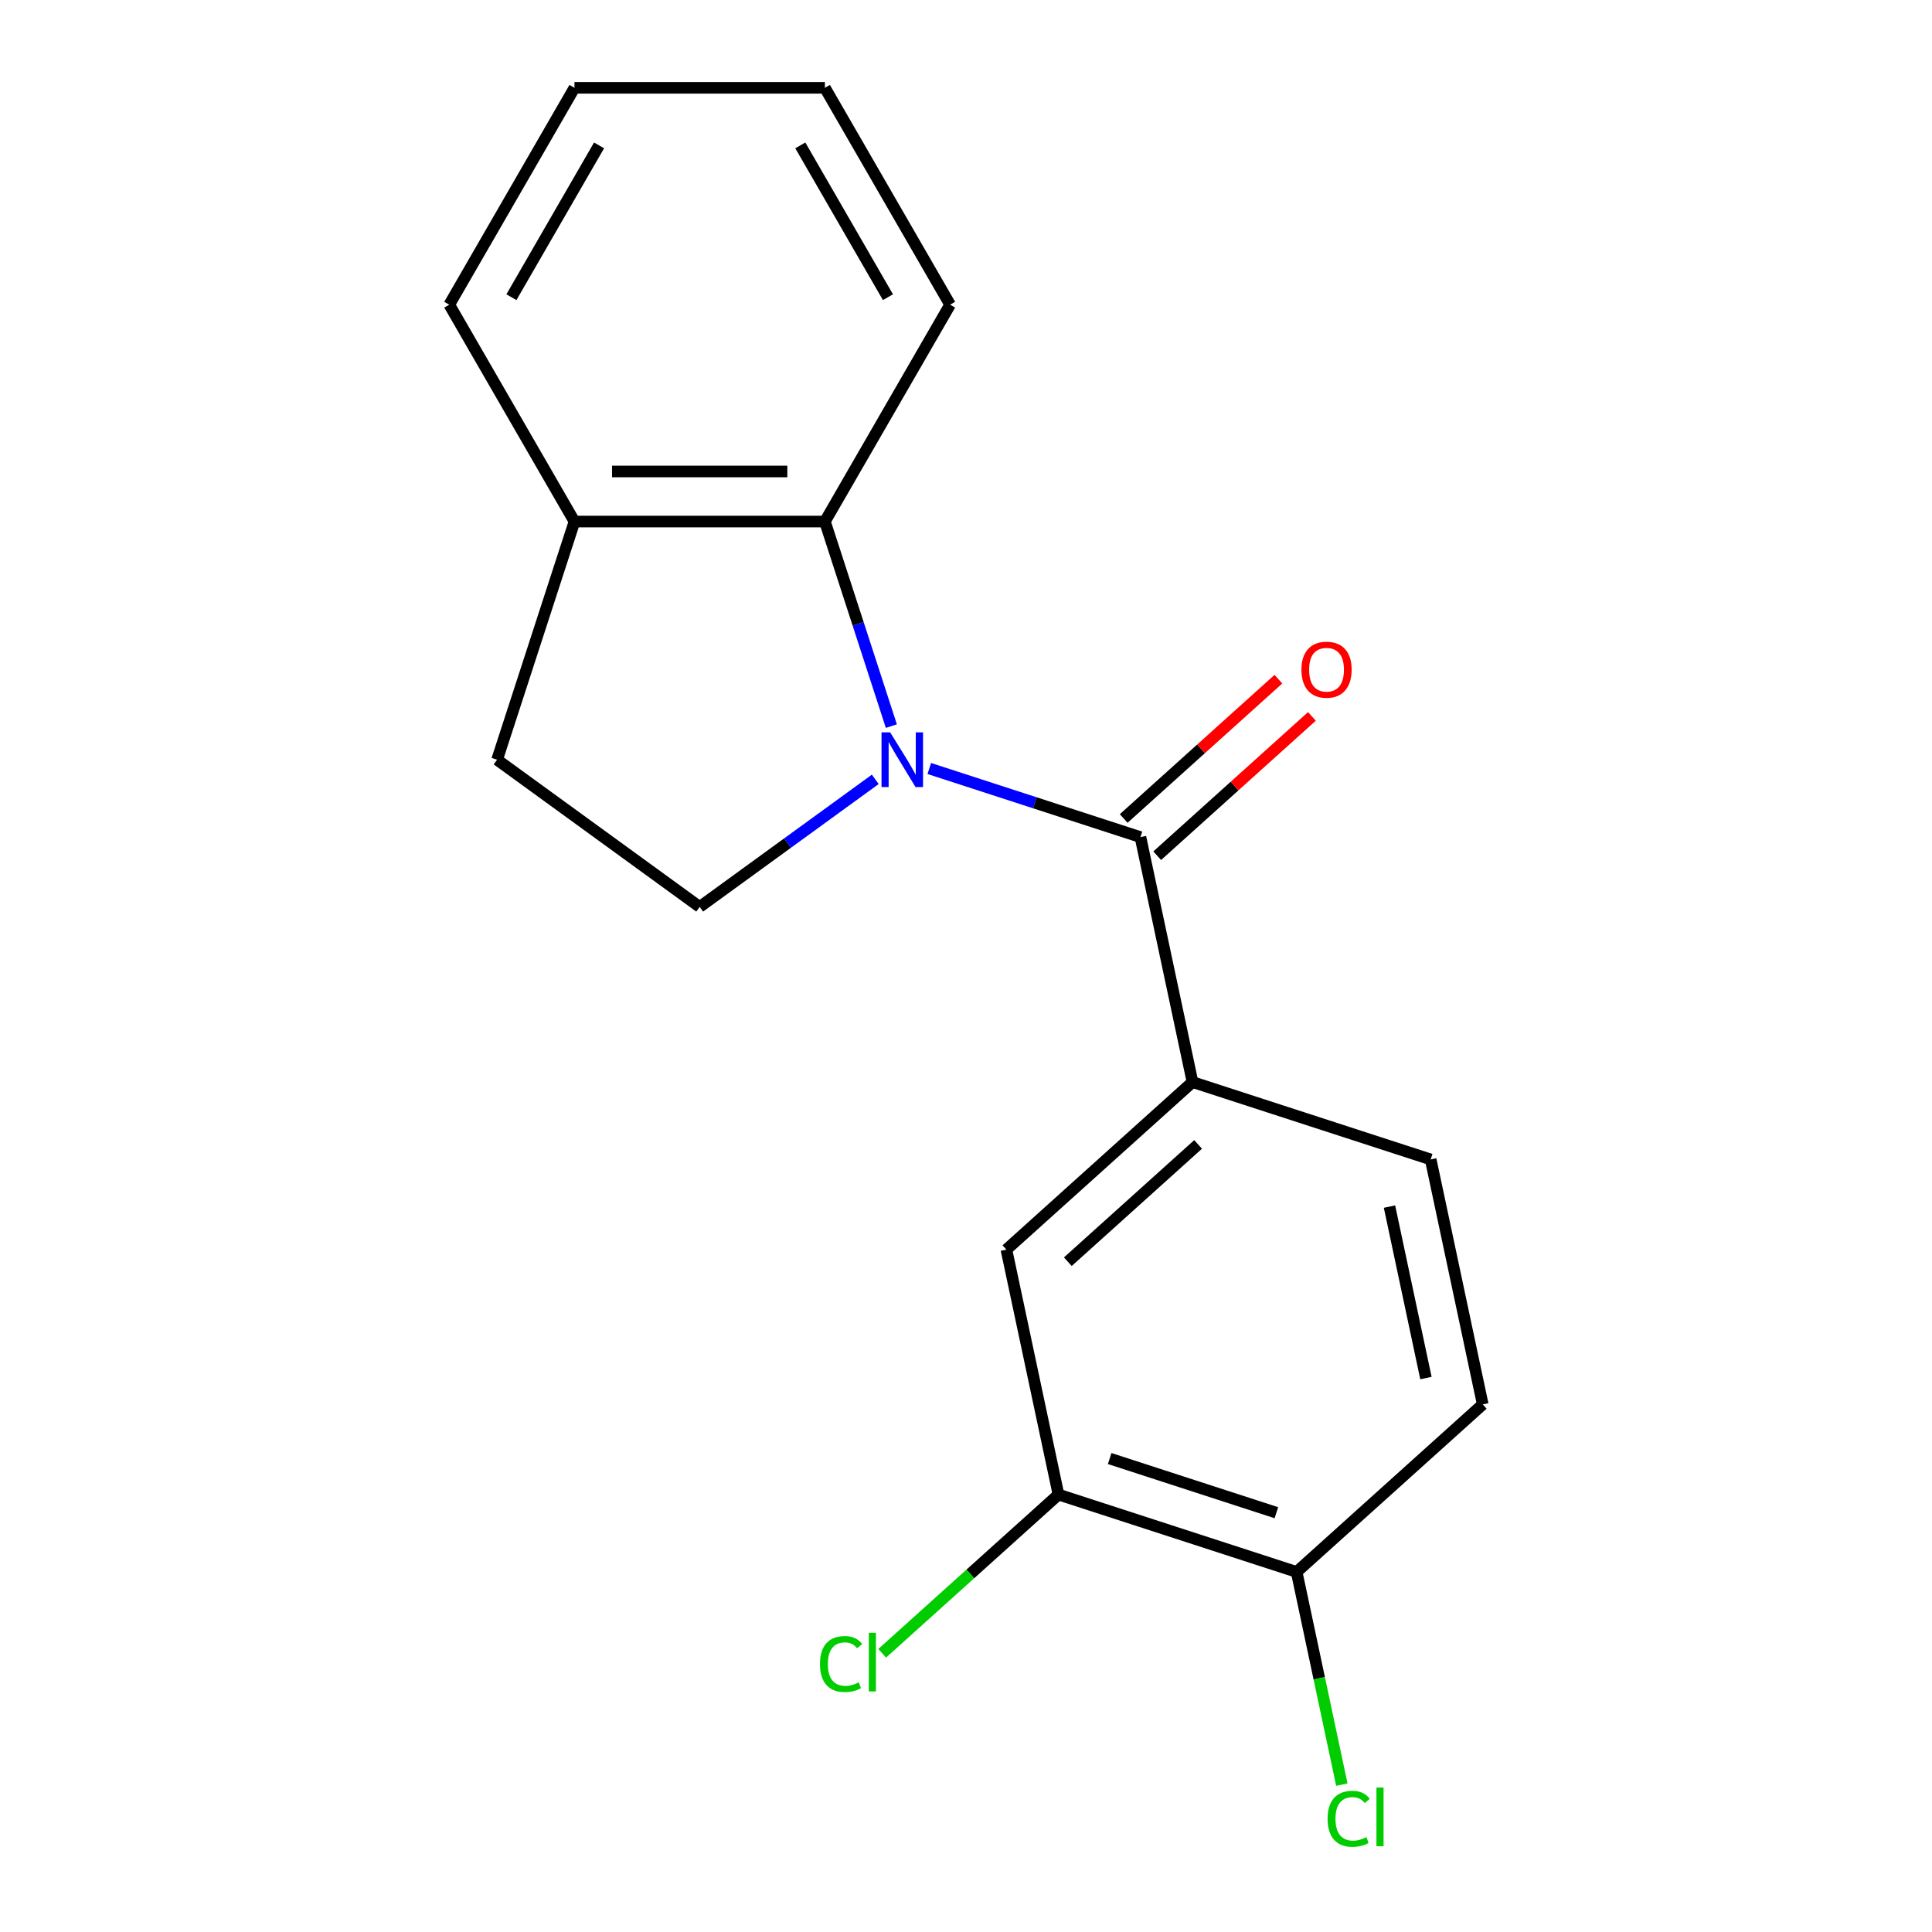 <?xml version='1.0' encoding='iso-8859-1'?>
<svg version='1.1' baseProfile='full'
              xmlns='http://www.w3.org/2000/svg'
                      xmlns:rdkit='http://www.rdkit.org/xml'
                      xmlns:xlink='http://www.w3.org/1999/xlink'
                  xml:space='preserve'
width='1000px' height='1000px' viewBox='0 0 1000 1000'>
<!-- END OF HEADER -->
<rect style='opacity:1.0;fill:#FFFFFF;stroke:none' width='1000' height='1000' x='0' y='0'> </rect>
<path class='bond-0' d='M 480.998,397.773 L 535.644,415.528' style='fill:none;fill-rule:evenodd;stroke:#0000FF;stroke-width:6px;stroke-linecap:butt;stroke-linejoin:miter;stroke-opacity:1' />
<path class='bond-0' d='M 535.644,415.528 L 590.291,433.284' style='fill:none;fill-rule:evenodd;stroke:#000000;stroke-width:6px;stroke-linecap:butt;stroke-linejoin:miter;stroke-opacity:1' />
<path class='bond-1' d='M 461.364,375.83 L 444.164,322.894' style='fill:none;fill-rule:evenodd;stroke:#0000FF;stroke-width:6px;stroke-linecap:butt;stroke-linejoin:miter;stroke-opacity:1' />
<path class='bond-1' d='M 444.164,322.894 L 426.964,269.957' style='fill:none;fill-rule:evenodd;stroke:#000000;stroke-width:6px;stroke-linecap:butt;stroke-linejoin:miter;stroke-opacity:1' />
<path class='bond-3' d='M 453.037,403.388 L 407.596,436.402' style='fill:none;fill-rule:evenodd;stroke:#0000FF;stroke-width:6px;stroke-linecap:butt;stroke-linejoin:miter;stroke-opacity:1' />
<path class='bond-3' d='M 407.596,436.402 L 362.156,469.417' style='fill:none;fill-rule:evenodd;stroke:#000000;stroke-width:6px;stroke-linecap:butt;stroke-linejoin:miter;stroke-opacity:1' />
<path class='bond-2' d='M 590.291,433.284 L 617.239,560.068' style='fill:none;fill-rule:evenodd;stroke:#000000;stroke-width:6px;stroke-linecap:butt;stroke-linejoin:miter;stroke-opacity:1' />
<path class='bond-6' d='M 598.964,442.917 L 639.006,406.863' style='fill:none;fill-rule:evenodd;stroke:#000000;stroke-width:6px;stroke-linecap:butt;stroke-linejoin:miter;stroke-opacity:1' />
<path class='bond-6' d='M 639.006,406.863 L 679.047,370.809' style='fill:none;fill-rule:evenodd;stroke:#FF0000;stroke-width:6px;stroke-linecap:butt;stroke-linejoin:miter;stroke-opacity:1' />
<path class='bond-6' d='M 581.618,423.652 L 621.659,387.598' style='fill:none;fill-rule:evenodd;stroke:#000000;stroke-width:6px;stroke-linecap:butt;stroke-linejoin:miter;stroke-opacity:1' />
<path class='bond-6' d='M 621.659,387.598 L 661.701,351.544' style='fill:none;fill-rule:evenodd;stroke:#FF0000;stroke-width:6px;stroke-linecap:butt;stroke-linejoin:miter;stroke-opacity:1' />
<path class='bond-7' d='M 426.964,269.957 L 297.347,269.957' style='fill:none;fill-rule:evenodd;stroke:#000000;stroke-width:6px;stroke-linecap:butt;stroke-linejoin:miter;stroke-opacity:1' />
<path class='bond-7' d='M 407.521,244.034 L 316.79,244.034' style='fill:none;fill-rule:evenodd;stroke:#000000;stroke-width:6px;stroke-linecap:butt;stroke-linejoin:miter;stroke-opacity:1' />
<path class='bond-14' d='M 426.964,269.957 L 491.772,157.706' style='fill:none;fill-rule:evenodd;stroke:#000000;stroke-width:6px;stroke-linecap:butt;stroke-linejoin:miter;stroke-opacity:1' />
<path class='bond-4' d='M 617.239,560.068 L 520.915,646.799' style='fill:none;fill-rule:evenodd;stroke:#000000;stroke-width:6px;stroke-linecap:butt;stroke-linejoin:miter;stroke-opacity:1' />
<path class='bond-4' d='M 620.137,592.343 L 552.71,653.054' style='fill:none;fill-rule:evenodd;stroke:#000000;stroke-width:6px;stroke-linecap:butt;stroke-linejoin:miter;stroke-opacity:1' />
<path class='bond-9' d='M 617.239,560.068 L 740.512,600.122' style='fill:none;fill-rule:evenodd;stroke:#000000;stroke-width:6px;stroke-linecap:butt;stroke-linejoin:miter;stroke-opacity:1' />
<path class='bond-10' d='M 362.156,469.417 L 257.293,393.23' style='fill:none;fill-rule:evenodd;stroke:#000000;stroke-width:6px;stroke-linecap:butt;stroke-linejoin:miter;stroke-opacity:1' />
<path class='bond-5' d='M 520.915,646.799 L 547.864,773.583' style='fill:none;fill-rule:evenodd;stroke:#000000;stroke-width:6px;stroke-linecap:butt;stroke-linejoin:miter;stroke-opacity:1' />
<path class='bond-12' d='M 547.864,773.583 L 502.242,814.661' style='fill:none;fill-rule:evenodd;stroke:#000000;stroke-width:6px;stroke-linecap:butt;stroke-linejoin:miter;stroke-opacity:1' />
<path class='bond-12' d='M 502.242,814.661 L 456.621,855.74' style='fill:none;fill-rule:evenodd;stroke:#00CC00;stroke-width:6px;stroke-linecap:butt;stroke-linejoin:miter;stroke-opacity:1' />
<path class='bond-20' d='M 547.864,773.583 L 671.137,813.637' style='fill:none;fill-rule:evenodd;stroke:#000000;stroke-width:6px;stroke-linecap:butt;stroke-linejoin:miter;stroke-opacity:1' />
<path class='bond-20' d='M 574.366,754.937 L 660.657,782.975' style='fill:none;fill-rule:evenodd;stroke:#000000;stroke-width:6px;stroke-linecap:butt;stroke-linejoin:miter;stroke-opacity:1' />
<path class='bond-15' d='M 297.347,269.957 L 232.539,157.706' style='fill:none;fill-rule:evenodd;stroke:#000000;stroke-width:6px;stroke-linecap:butt;stroke-linejoin:miter;stroke-opacity:1' />
<path class='bond-18' d='M 297.347,269.957 L 257.293,393.23' style='fill:none;fill-rule:evenodd;stroke:#000000;stroke-width:6px;stroke-linecap:butt;stroke-linejoin:miter;stroke-opacity:1' />
<path class='bond-8' d='M 671.137,813.637 L 767.461,726.907' style='fill:none;fill-rule:evenodd;stroke:#000000;stroke-width:6px;stroke-linecap:butt;stroke-linejoin:miter;stroke-opacity:1' />
<path class='bond-13' d='M 671.137,813.637 L 682.837,868.679' style='fill:none;fill-rule:evenodd;stroke:#000000;stroke-width:6px;stroke-linecap:butt;stroke-linejoin:miter;stroke-opacity:1' />
<path class='bond-13' d='M 682.837,868.679 L 694.536,923.721' style='fill:none;fill-rule:evenodd;stroke:#00CC00;stroke-width:6px;stroke-linecap:butt;stroke-linejoin:miter;stroke-opacity:1' />
<path class='bond-11' d='M 740.512,600.122 L 767.461,726.907' style='fill:none;fill-rule:evenodd;stroke:#000000;stroke-width:6px;stroke-linecap:butt;stroke-linejoin:miter;stroke-opacity:1' />
<path class='bond-11' d='M 719.198,624.53 L 738.062,713.279' style='fill:none;fill-rule:evenodd;stroke:#000000;stroke-width:6px;stroke-linecap:butt;stroke-linejoin:miter;stroke-opacity:1' />
<path class='bond-16' d='M 491.772,157.706 L 426.964,45.455' style='fill:none;fill-rule:evenodd;stroke:#000000;stroke-width:6px;stroke-linecap:butt;stroke-linejoin:miter;stroke-opacity:1' />
<path class='bond-16' d='M 459.601,153.83 L 414.235,75.254' style='fill:none;fill-rule:evenodd;stroke:#000000;stroke-width:6px;stroke-linecap:butt;stroke-linejoin:miter;stroke-opacity:1' />
<path class='bond-19' d='M 232.539,157.706 L 297.347,45.455' style='fill:none;fill-rule:evenodd;stroke:#000000;stroke-width:6px;stroke-linecap:butt;stroke-linejoin:miter;stroke-opacity:1' />
<path class='bond-19' d='M 264.71,153.83 L 310.076,75.254' style='fill:none;fill-rule:evenodd;stroke:#000000;stroke-width:6px;stroke-linecap:butt;stroke-linejoin:miter;stroke-opacity:1' />
<path class='bond-17' d='M 426.964,45.455 L 297.347,45.455' style='fill:none;fill-rule:evenodd;stroke:#000000;stroke-width:6px;stroke-linecap:butt;stroke-linejoin:miter;stroke-opacity:1' />
<path  class='atom-0' d='M 460.758 379.07
L 470.038 394.07
Q 470.958 395.55, 472.438 398.23
Q 473.918 400.91, 473.998 401.07
L 473.998 379.07
L 477.758 379.07
L 477.758 407.39
L 473.878 407.39
L 463.918 390.99
Q 462.758 389.07, 461.518 386.87
Q 460.318 384.67, 459.958 383.99
L 459.958 407.39
L 456.278 407.39
L 456.278 379.07
L 460.758 379.07
' fill='#0000FF'/>
<path  class='atom-7' d='M 673.615 346.634
Q 673.615 339.834, 676.975 336.034
Q 680.335 332.234, 686.615 332.234
Q 692.895 332.234, 696.255 336.034
Q 699.615 339.834, 699.615 346.634
Q 699.615 353.514, 696.215 357.434
Q 692.815 361.314, 686.615 361.314
Q 680.375 361.314, 676.975 357.434
Q 673.615 353.554, 673.615 346.634
M 686.615 358.114
Q 690.935 358.114, 693.255 355.234
Q 695.615 352.314, 695.615 346.634
Q 695.615 341.074, 693.255 338.274
Q 690.935 335.434, 686.615 335.434
Q 682.295 335.434, 679.935 338.234
Q 677.615 341.034, 677.615 346.634
Q 677.615 352.354, 679.935 355.234
Q 682.295 358.114, 686.615 358.114
' fill='#FF0000'/>
<path  class='atom-13' d='M 424.42 861.294
Q 424.42 854.254, 427.7 850.574
Q 431.02 846.854, 437.3 846.854
Q 443.14 846.854, 446.26 850.974
L 443.62 853.134
Q 441.34 850.134, 437.3 850.134
Q 433.02 850.134, 430.74 853.014
Q 428.5 855.854, 428.5 861.294
Q 428.5 866.894, 430.82 869.774
Q 433.18 872.654, 437.74 872.654
Q 440.86 872.654, 444.5 870.774
L 445.62 873.774
Q 444.14 874.734, 441.9 875.294
Q 439.66 875.854, 437.18 875.854
Q 431.02 875.854, 427.7 872.094
Q 424.42 868.334, 424.42 861.294
' fill='#00CC00'/>
<path  class='atom-13' d='M 449.7 845.134
L 453.38 845.134
L 453.38 875.494
L 449.7 875.494
L 449.7 845.134
' fill='#00CC00'/>
<path  class='atom-14' d='M 687.166 941.402
Q 687.166 934.362, 690.446 930.682
Q 693.766 926.962, 700.046 926.962
Q 705.886 926.962, 709.006 931.082
L 706.366 933.242
Q 704.086 930.242, 700.046 930.242
Q 695.766 930.242, 693.486 933.122
Q 691.246 935.962, 691.246 941.402
Q 691.246 947.002, 693.566 949.882
Q 695.926 952.762, 700.486 952.762
Q 703.606 952.762, 707.246 950.882
L 708.366 953.882
Q 706.886 954.842, 704.646 955.402
Q 702.406 955.962, 699.926 955.962
Q 693.766 955.962, 690.446 952.202
Q 687.166 948.442, 687.166 941.402
' fill='#00CC00'/>
<path  class='atom-14' d='M 712.446 925.242
L 716.126 925.242
L 716.126 955.602
L 712.446 955.602
L 712.446 925.242
' fill='#00CC00'/>
</svg>
